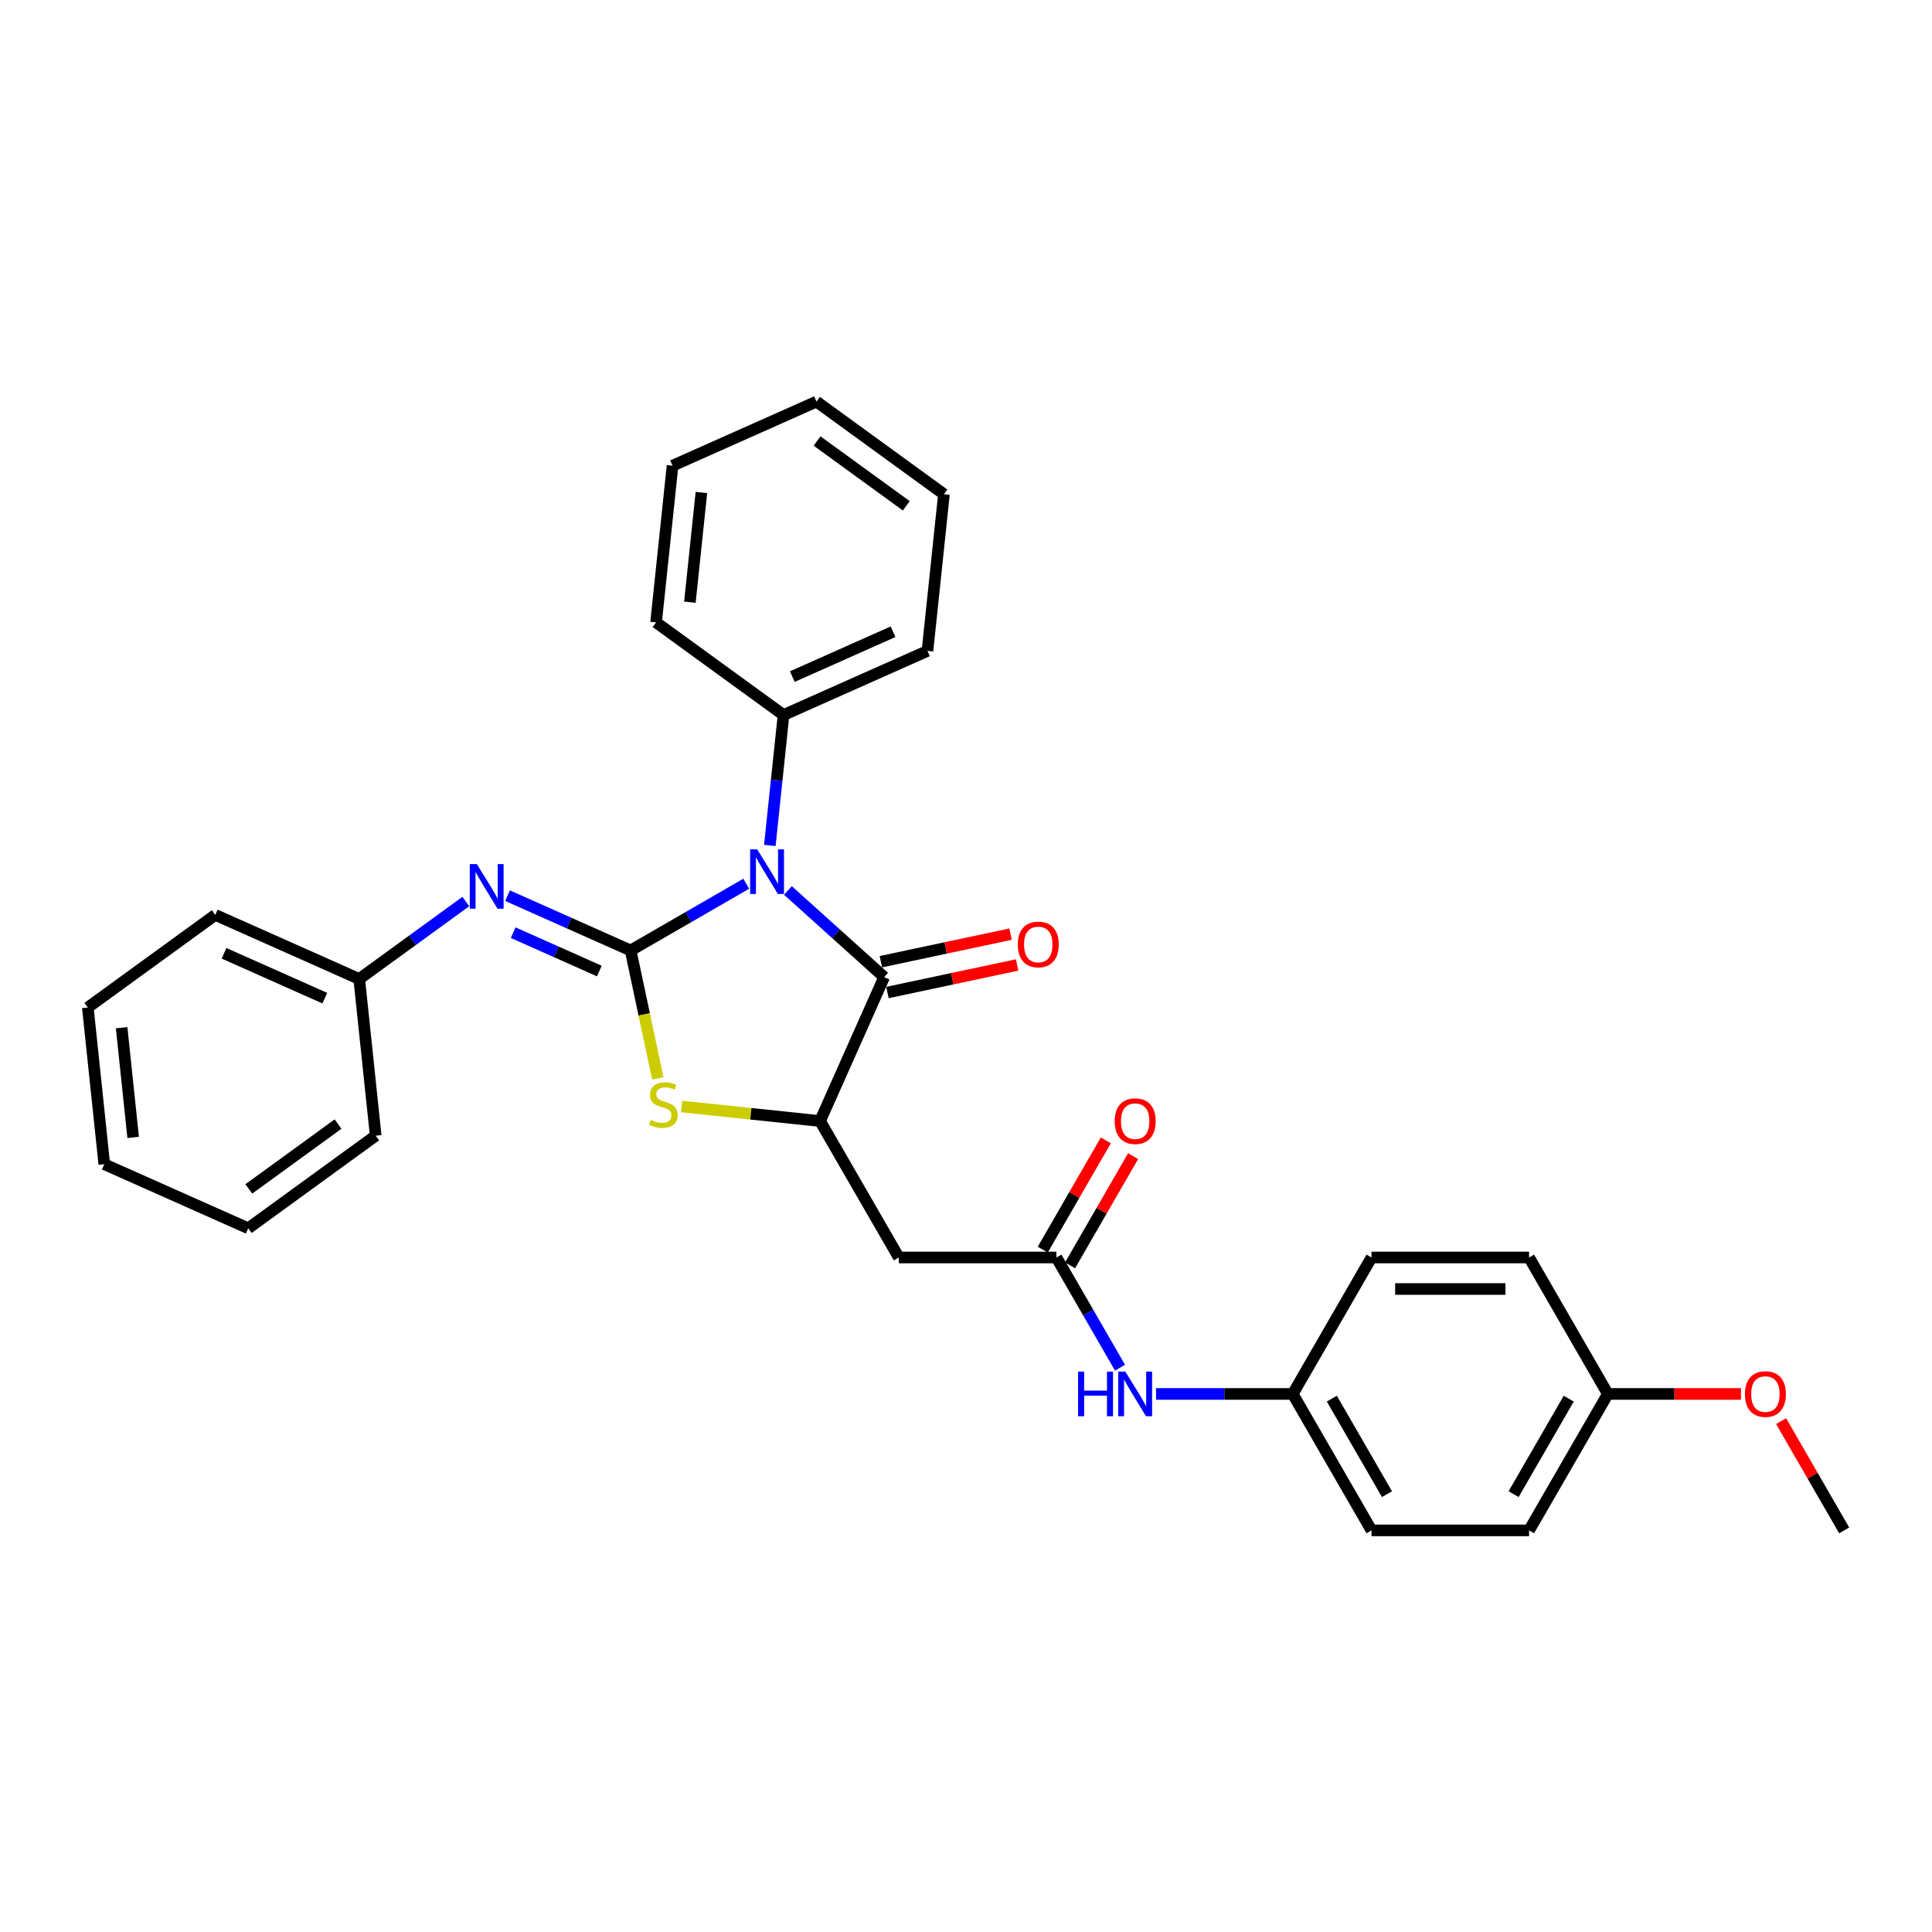<?xml version='1.0' encoding='iso-8859-1'?>
<svg version='1.1' baseProfile='full'
              xmlns='http://www.w3.org/2000/svg'
                      xmlns:rdkit='http://www.rdkit.org/xml'
                      xmlns:xlink='http://www.w3.org/1999/xlink'
                  xml:space='preserve'
width='1000px' height='1000px' viewBox='0 0 1000 1000'>
<!-- END OF HEADER -->
<rect style='opacity:1.0;fill:#FFFFFF;stroke:none' width='1000' height='1000' x='0' y='0'> </rect>
<path class='bond-0' d='M 386.234,457.418 L 356.321,474.689' style='fill:none;fill-rule:evenodd;stroke:#0000FF;stroke-width:6px;stroke-linecap:butt;stroke-linejoin:miter;stroke-opacity:1' />
<path class='bond-0' d='M 356.321,474.689 L 326.407,491.96' style='fill:none;fill-rule:evenodd;stroke:#000000;stroke-width:6px;stroke-linecap:butt;stroke-linejoin:miter;stroke-opacity:1' />
<path class='bond-1' d='M 407.829,460.906 L 432.732,483.329' style='fill:none;fill-rule:evenodd;stroke:#0000FF;stroke-width:6px;stroke-linecap:butt;stroke-linejoin:miter;stroke-opacity:1' />
<path class='bond-1' d='M 432.732,483.329 L 457.636,505.752' style='fill:none;fill-rule:evenodd;stroke:#000000;stroke-width:6px;stroke-linecap:butt;stroke-linejoin:miter;stroke-opacity:1' />
<path class='bond-7' d='M 398.46,437.598 L 402.008,403.839' style='fill:none;fill-rule:evenodd;stroke:#0000FF;stroke-width:6px;stroke-linecap:butt;stroke-linejoin:miter;stroke-opacity:1' />
<path class='bond-7' d='M 402.008,403.839 L 405.556,370.08' style='fill:none;fill-rule:evenodd;stroke:#000000;stroke-width:6px;stroke-linecap:butt;stroke-linejoin:miter;stroke-opacity:1' />
<path class='bond-2' d='M 326.407,491.96 L 333.444,525.067' style='fill:none;fill-rule:evenodd;stroke:#000000;stroke-width:6px;stroke-linecap:butt;stroke-linejoin:miter;stroke-opacity:1' />
<path class='bond-2' d='M 333.444,525.067 L 340.481,558.175' style='fill:none;fill-rule:evenodd;stroke:#CCCC00;stroke-width:6px;stroke-linecap:butt;stroke-linejoin:miter;stroke-opacity:1' />
<path class='bond-4' d='M 326.407,491.96 L 294.555,477.778' style='fill:none;fill-rule:evenodd;stroke:#000000;stroke-width:6px;stroke-linecap:butt;stroke-linejoin:miter;stroke-opacity:1' />
<path class='bond-4' d='M 294.555,477.778 L 262.704,463.597' style='fill:none;fill-rule:evenodd;stroke:#0000FF;stroke-width:6px;stroke-linecap:butt;stroke-linejoin:miter;stroke-opacity:1' />
<path class='bond-4' d='M 310.217,502.605 L 287.921,492.679' style='fill:none;fill-rule:evenodd;stroke:#000000;stroke-width:6px;stroke-linecap:butt;stroke-linejoin:miter;stroke-opacity:1' />
<path class='bond-4' d='M 287.921,492.679 L 265.625,482.752' style='fill:none;fill-rule:evenodd;stroke:#0000FF;stroke-width:6px;stroke-linecap:butt;stroke-linejoin:miter;stroke-opacity:1' />
<path class='bond-3' d='M 457.636,505.752 L 424.466,580.253' style='fill:none;fill-rule:evenodd;stroke:#000000;stroke-width:6px;stroke-linecap:butt;stroke-linejoin:miter;stroke-opacity:1' />
<path class='bond-9' d='M 459.331,513.729 L 492.895,506.595' style='fill:none;fill-rule:evenodd;stroke:#000000;stroke-width:6px;stroke-linecap:butt;stroke-linejoin:miter;stroke-opacity:1' />
<path class='bond-9' d='M 492.895,506.595 L 526.459,499.461' style='fill:none;fill-rule:evenodd;stroke:#FF0000;stroke-width:6px;stroke-linecap:butt;stroke-linejoin:miter;stroke-opacity:1' />
<path class='bond-9' d='M 455.94,497.776 L 489.504,490.641' style='fill:none;fill-rule:evenodd;stroke:#000000;stroke-width:6px;stroke-linecap:butt;stroke-linejoin:miter;stroke-opacity:1' />
<path class='bond-9' d='M 489.504,490.641 L 523.068,483.507' style='fill:none;fill-rule:evenodd;stroke:#FF0000;stroke-width:6px;stroke-linecap:butt;stroke-linejoin:miter;stroke-opacity:1' />
<path class='bond-30' d='M 352.806,572.721 L 388.636,576.487' style='fill:none;fill-rule:evenodd;stroke:#CCCC00;stroke-width:6px;stroke-linecap:butt;stroke-linejoin:miter;stroke-opacity:1' />
<path class='bond-30' d='M 388.636,576.487 L 424.466,580.253' style='fill:none;fill-rule:evenodd;stroke:#000000;stroke-width:6px;stroke-linecap:butt;stroke-linejoin:miter;stroke-opacity:1' />
<path class='bond-5' d='M 424.466,580.253 L 465.241,650.878' style='fill:none;fill-rule:evenodd;stroke:#000000;stroke-width:6px;stroke-linecap:butt;stroke-linejoin:miter;stroke-opacity:1' />
<path class='bond-11' d='M 241.109,466.635 L 213.52,486.679' style='fill:none;fill-rule:evenodd;stroke:#0000FF;stroke-width:6px;stroke-linecap:butt;stroke-linejoin:miter;stroke-opacity:1' />
<path class='bond-11' d='M 213.52,486.679 L 185.931,506.724' style='fill:none;fill-rule:evenodd;stroke:#000000;stroke-width:6px;stroke-linecap:butt;stroke-linejoin:miter;stroke-opacity:1' />
<path class='bond-6' d='M 465.241,650.878 L 546.792,650.878' style='fill:none;fill-rule:evenodd;stroke:#000000;stroke-width:6px;stroke-linecap:butt;stroke-linejoin:miter;stroke-opacity:1' />
<path class='bond-8' d='M 546.792,650.878 L 563.258,679.397' style='fill:none;fill-rule:evenodd;stroke:#000000;stroke-width:6px;stroke-linecap:butt;stroke-linejoin:miter;stroke-opacity:1' />
<path class='bond-8' d='M 563.258,679.397 L 579.723,707.916' style='fill:none;fill-rule:evenodd;stroke:#0000FF;stroke-width:6px;stroke-linecap:butt;stroke-linejoin:miter;stroke-opacity:1' />
<path class='bond-10' d='M 553.855,654.955 L 570.179,626.68' style='fill:none;fill-rule:evenodd;stroke:#000000;stroke-width:6px;stroke-linecap:butt;stroke-linejoin:miter;stroke-opacity:1' />
<path class='bond-10' d='M 570.179,626.68 L 586.503,598.406' style='fill:none;fill-rule:evenodd;stroke:#FF0000;stroke-width:6px;stroke-linecap:butt;stroke-linejoin:miter;stroke-opacity:1' />
<path class='bond-10' d='M 539.73,646.8 L 556.054,618.525' style='fill:none;fill-rule:evenodd;stroke:#000000;stroke-width:6px;stroke-linecap:butt;stroke-linejoin:miter;stroke-opacity:1' />
<path class='bond-10' d='M 556.054,618.525 L 572.378,590.251' style='fill:none;fill-rule:evenodd;stroke:#FF0000;stroke-width:6px;stroke-linecap:butt;stroke-linejoin:miter;stroke-opacity:1' />
<path class='bond-19' d='M 405.556,370.08 L 480.056,336.911' style='fill:none;fill-rule:evenodd;stroke:#000000;stroke-width:6px;stroke-linecap:butt;stroke-linejoin:miter;stroke-opacity:1' />
<path class='bond-19' d='M 410.097,350.205 L 462.247,326.986' style='fill:none;fill-rule:evenodd;stroke:#000000;stroke-width:6px;stroke-linecap:butt;stroke-linejoin:miter;stroke-opacity:1' />
<path class='bond-20' d='M 405.556,370.08 L 339.58,322.146' style='fill:none;fill-rule:evenodd;stroke:#000000;stroke-width:6px;stroke-linecap:butt;stroke-linejoin:miter;stroke-opacity:1' />
<path class='bond-12' d='M 598.365,721.503 L 633.741,721.503' style='fill:none;fill-rule:evenodd;stroke:#0000FF;stroke-width:6px;stroke-linecap:butt;stroke-linejoin:miter;stroke-opacity:1' />
<path class='bond-12' d='M 633.741,721.503 L 669.118,721.503' style='fill:none;fill-rule:evenodd;stroke:#000000;stroke-width:6px;stroke-linecap:butt;stroke-linejoin:miter;stroke-opacity:1' />
<path class='bond-21' d='M 185.931,506.724 L 111.43,473.555' style='fill:none;fill-rule:evenodd;stroke:#000000;stroke-width:6px;stroke-linecap:butt;stroke-linejoin:miter;stroke-opacity:1' />
<path class='bond-21' d='M 168.122,516.649 L 115.972,493.43' style='fill:none;fill-rule:evenodd;stroke:#000000;stroke-width:6px;stroke-linecap:butt;stroke-linejoin:miter;stroke-opacity:1' />
<path class='bond-22' d='M 185.931,506.724 L 194.455,587.828' style='fill:none;fill-rule:evenodd;stroke:#000000;stroke-width:6px;stroke-linecap:butt;stroke-linejoin:miter;stroke-opacity:1' />
<path class='bond-14' d='M 669.118,721.503 L 709.893,650.878' style='fill:none;fill-rule:evenodd;stroke:#000000;stroke-width:6px;stroke-linecap:butt;stroke-linejoin:miter;stroke-opacity:1' />
<path class='bond-15' d='M 669.118,721.503 L 709.893,792.127' style='fill:none;fill-rule:evenodd;stroke:#000000;stroke-width:6px;stroke-linecap:butt;stroke-linejoin:miter;stroke-opacity:1' />
<path class='bond-15' d='M 689.359,723.941 L 717.902,773.379' style='fill:none;fill-rule:evenodd;stroke:#000000;stroke-width:6px;stroke-linecap:butt;stroke-linejoin:miter;stroke-opacity:1' />
<path class='bond-13' d='M 832.219,721.503 L 791.444,792.127' style='fill:none;fill-rule:evenodd;stroke:#000000;stroke-width:6px;stroke-linecap:butt;stroke-linejoin:miter;stroke-opacity:1' />
<path class='bond-13' d='M 811.978,723.941 L 783.435,773.379' style='fill:none;fill-rule:evenodd;stroke:#000000;stroke-width:6px;stroke-linecap:butt;stroke-linejoin:miter;stroke-opacity:1' />
<path class='bond-18' d='M 832.219,721.503 L 866.675,721.503' style='fill:none;fill-rule:evenodd;stroke:#000000;stroke-width:6px;stroke-linecap:butt;stroke-linejoin:miter;stroke-opacity:1' />
<path class='bond-18' d='M 866.675,721.503 L 901.13,721.503' style='fill:none;fill-rule:evenodd;stroke:#FF0000;stroke-width:6px;stroke-linecap:butt;stroke-linejoin:miter;stroke-opacity:1' />
<path class='bond-33' d='M 832.219,721.503 L 791.444,650.878' style='fill:none;fill-rule:evenodd;stroke:#000000;stroke-width:6px;stroke-linecap:butt;stroke-linejoin:miter;stroke-opacity:1' />
<path class='bond-16' d='M 709.893,650.878 L 791.444,650.878' style='fill:none;fill-rule:evenodd;stroke:#000000;stroke-width:6px;stroke-linecap:butt;stroke-linejoin:miter;stroke-opacity:1' />
<path class='bond-16' d='M 722.126,667.188 L 779.212,667.188' style='fill:none;fill-rule:evenodd;stroke:#000000;stroke-width:6px;stroke-linecap:butt;stroke-linejoin:miter;stroke-opacity:1' />
<path class='bond-17' d='M 709.893,792.127 L 791.444,792.127' style='fill:none;fill-rule:evenodd;stroke:#000000;stroke-width:6px;stroke-linecap:butt;stroke-linejoin:miter;stroke-opacity:1' />
<path class='bond-23' d='M 921.897,735.578 L 938.221,763.853' style='fill:none;fill-rule:evenodd;stroke:#FF0000;stroke-width:6px;stroke-linecap:butt;stroke-linejoin:miter;stroke-opacity:1' />
<path class='bond-23' d='M 938.221,763.853 L 954.545,792.127' style='fill:none;fill-rule:evenodd;stroke:#000000;stroke-width:6px;stroke-linecap:butt;stroke-linejoin:miter;stroke-opacity:1' />
<path class='bond-24' d='M 480.056,336.911 L 488.581,255.807' style='fill:none;fill-rule:evenodd;stroke:#000000;stroke-width:6px;stroke-linecap:butt;stroke-linejoin:miter;stroke-opacity:1' />
<path class='bond-25' d='M 339.58,322.146 L 348.105,241.042' style='fill:none;fill-rule:evenodd;stroke:#000000;stroke-width:6px;stroke-linecap:butt;stroke-linejoin:miter;stroke-opacity:1' />
<path class='bond-25' d='M 357.08,311.685 L 363.047,254.913' style='fill:none;fill-rule:evenodd;stroke:#000000;stroke-width:6px;stroke-linecap:butt;stroke-linejoin:miter;stroke-opacity:1' />
<path class='bond-26' d='M 111.43,473.555 L 45.455,521.489' style='fill:none;fill-rule:evenodd;stroke:#000000;stroke-width:6px;stroke-linecap:butt;stroke-linejoin:miter;stroke-opacity:1' />
<path class='bond-27' d='M 194.455,587.828 L 128.479,635.763' style='fill:none;fill-rule:evenodd;stroke:#000000;stroke-width:6px;stroke-linecap:butt;stroke-linejoin:miter;stroke-opacity:1' />
<path class='bond-27' d='M 174.972,581.823 L 128.789,615.377' style='fill:none;fill-rule:evenodd;stroke:#000000;stroke-width:6px;stroke-linecap:butt;stroke-linejoin:miter;stroke-opacity:1' />
<path class='bond-31' d='M 488.581,255.807 L 422.605,207.873' style='fill:none;fill-rule:evenodd;stroke:#000000;stroke-width:6px;stroke-linecap:butt;stroke-linejoin:miter;stroke-opacity:1' />
<path class='bond-31' d='M 469.098,261.812 L 422.914,228.258' style='fill:none;fill-rule:evenodd;stroke:#000000;stroke-width:6px;stroke-linecap:butt;stroke-linejoin:miter;stroke-opacity:1' />
<path class='bond-29' d='M 348.105,241.042 L 422.605,207.873' style='fill:none;fill-rule:evenodd;stroke:#000000;stroke-width:6px;stroke-linecap:butt;stroke-linejoin:miter;stroke-opacity:1' />
<path class='bond-32' d='M 45.455,521.489 L 53.979,602.593' style='fill:none;fill-rule:evenodd;stroke:#000000;stroke-width:6px;stroke-linecap:butt;stroke-linejoin:miter;stroke-opacity:1' />
<path class='bond-32' d='M 62.954,531.95 L 68.921,588.722' style='fill:none;fill-rule:evenodd;stroke:#000000;stroke-width:6px;stroke-linecap:butt;stroke-linejoin:miter;stroke-opacity:1' />
<path class='bond-28' d='M 128.479,635.763 L 53.979,602.593' style='fill:none;fill-rule:evenodd;stroke:#000000;stroke-width:6px;stroke-linecap:butt;stroke-linejoin:miter;stroke-opacity:1' />
<path  class='atom-0' d='M 391.927 439.637
L 399.495 451.869
Q 400.245 453.076, 401.452 455.262
Q 402.659 457.447, 402.724 457.578
L 402.724 439.637
L 405.79 439.637
L 405.79 462.732
L 402.626 462.732
L 394.504 449.358
Q 393.558 447.792, 392.546 445.998
Q 391.568 444.204, 391.274 443.649
L 391.274 462.732
L 388.273 462.732
L 388.273 439.637
L 391.927 439.637
' fill='#0000FF'/>
<path  class='atom-3' d='M 336.838 579.655
Q 337.099 579.753, 338.176 580.21
Q 339.252 580.666, 340.426 580.96
Q 341.633 581.221, 342.808 581.221
Q 344.993 581.221, 346.265 580.177
Q 347.538 579.1, 347.538 577.241
Q 347.538 575.969, 346.885 575.186
Q 346.265 574.403, 345.287 573.979
Q 344.308 573.555, 342.677 573.066
Q 340.622 572.446, 339.382 571.859
Q 338.176 571.272, 337.295 570.032
Q 336.447 568.792, 336.447 566.705
Q 336.447 563.802, 338.404 562.007
Q 340.394 560.213, 344.308 560.213
Q 346.983 560.213, 350.017 561.485
L 349.266 563.997
Q 346.494 562.856, 344.406 562.856
Q 342.155 562.856, 340.916 563.802
Q 339.676 564.715, 339.709 566.313
Q 339.709 567.553, 340.328 568.303
Q 340.981 569.053, 341.894 569.477
Q 342.84 569.902, 344.406 570.391
Q 346.494 571.043, 347.733 571.696
Q 348.973 572.348, 349.854 573.685
Q 350.767 574.99, 350.767 577.241
Q 350.767 580.438, 348.614 582.167
Q 346.494 583.863, 342.938 583.863
Q 340.883 583.863, 339.317 583.406
Q 337.784 582.982, 335.957 582.232
L 336.838 579.655
' fill='#CCCC00'/>
<path  class='atom-5' d='M 246.801 447.242
L 254.369 459.475
Q 255.12 460.682, 256.327 462.868
Q 257.534 465.053, 257.599 465.184
L 257.599 447.242
L 260.665 447.242
L 260.665 470.338
L 257.501 470.338
L 249.378 456.963
Q 248.432 455.397, 247.421 453.603
Q 246.443 451.809, 246.149 451.255
L 246.149 470.338
L 243.148 470.338
L 243.148 447.242
L 246.801 447.242
' fill='#0000FF'/>
<path  class='atom-9' d='M 558.03 709.955
L 561.161 709.955
L 561.161 719.774
L 572.97 719.774
L 572.97 709.955
L 576.101 709.955
L 576.101 733.05
L 572.97 733.05
L 572.97 722.383
L 561.161 722.383
L 561.161 733.05
L 558.03 733.05
L 558.03 709.955
' fill='#0000FF'/>
<path  class='atom-9' d='M 582.462 709.955
L 590.03 722.188
Q 590.781 723.394, 591.987 725.58
Q 593.194 727.766, 593.26 727.896
L 593.26 709.955
L 596.326 709.955
L 596.326 733.05
L 593.162 733.05
L 585.039 719.676
Q 584.093 718.11, 583.082 716.316
Q 582.104 714.522, 581.81 713.967
L 581.81 733.05
L 578.809 733.05
L 578.809 709.955
L 582.462 709.955
' fill='#0000FF'/>
<path  class='atom-10' d='M 526.803 488.862
Q 526.803 483.317, 529.543 480.218
Q 532.283 477.119, 537.404 477.119
Q 542.526 477.119, 545.266 480.218
Q 548.006 483.317, 548.006 488.862
Q 548.006 494.473, 545.233 497.67
Q 542.46 500.834, 537.404 500.834
Q 532.316 500.834, 529.543 497.67
Q 526.803 494.506, 526.803 488.862
M 537.404 498.224
Q 540.927 498.224, 542.819 495.876
Q 544.744 493.494, 544.744 488.862
Q 544.744 484.328, 542.819 482.045
Q 540.927 479.729, 537.404 479.729
Q 533.881 479.729, 531.957 482.012
Q 530.065 484.295, 530.065 488.862
Q 530.065 493.527, 531.957 495.876
Q 533.881 498.224, 537.404 498.224
' fill='#FF0000'/>
<path  class='atom-11' d='M 576.966 580.318
Q 576.966 574.772, 579.706 571.673
Q 582.446 568.575, 587.567 568.575
Q 592.689 568.575, 595.429 571.673
Q 598.169 574.772, 598.169 580.318
Q 598.169 585.929, 595.396 589.125
Q 592.624 592.289, 587.567 592.289
Q 582.479 592.289, 579.706 589.125
Q 576.966 585.961, 576.966 580.318
M 587.567 589.68
Q 591.09 589.68, 592.982 587.331
Q 594.907 584.95, 594.907 580.318
Q 594.907 575.784, 592.982 573.5
Q 591.09 571.184, 587.567 571.184
Q 584.044 571.184, 582.12 573.468
Q 580.228 575.751, 580.228 580.318
Q 580.228 584.983, 582.12 587.331
Q 584.044 589.68, 587.567 589.68
' fill='#FF0000'/>
<path  class='atom-19' d='M 903.169 721.568
Q 903.169 716.022, 905.909 712.923
Q 908.649 709.824, 913.77 709.824
Q 918.891 709.824, 921.632 712.923
Q 924.372 716.022, 924.372 721.568
Q 924.372 727.178, 921.599 730.375
Q 918.826 733.539, 913.77 733.539
Q 908.681 733.539, 905.909 730.375
Q 903.169 727.211, 903.169 721.568
M 913.77 730.93
Q 917.293 730.93, 919.185 728.581
Q 921.11 726.2, 921.11 721.568
Q 921.11 717.034, 919.185 714.75
Q 917.293 712.434, 913.77 712.434
Q 910.247 712.434, 908.323 714.718
Q 906.431 717.001, 906.431 721.568
Q 906.431 726.232, 908.323 728.581
Q 910.247 730.93, 913.77 730.93
' fill='#FF0000'/>
</svg>
